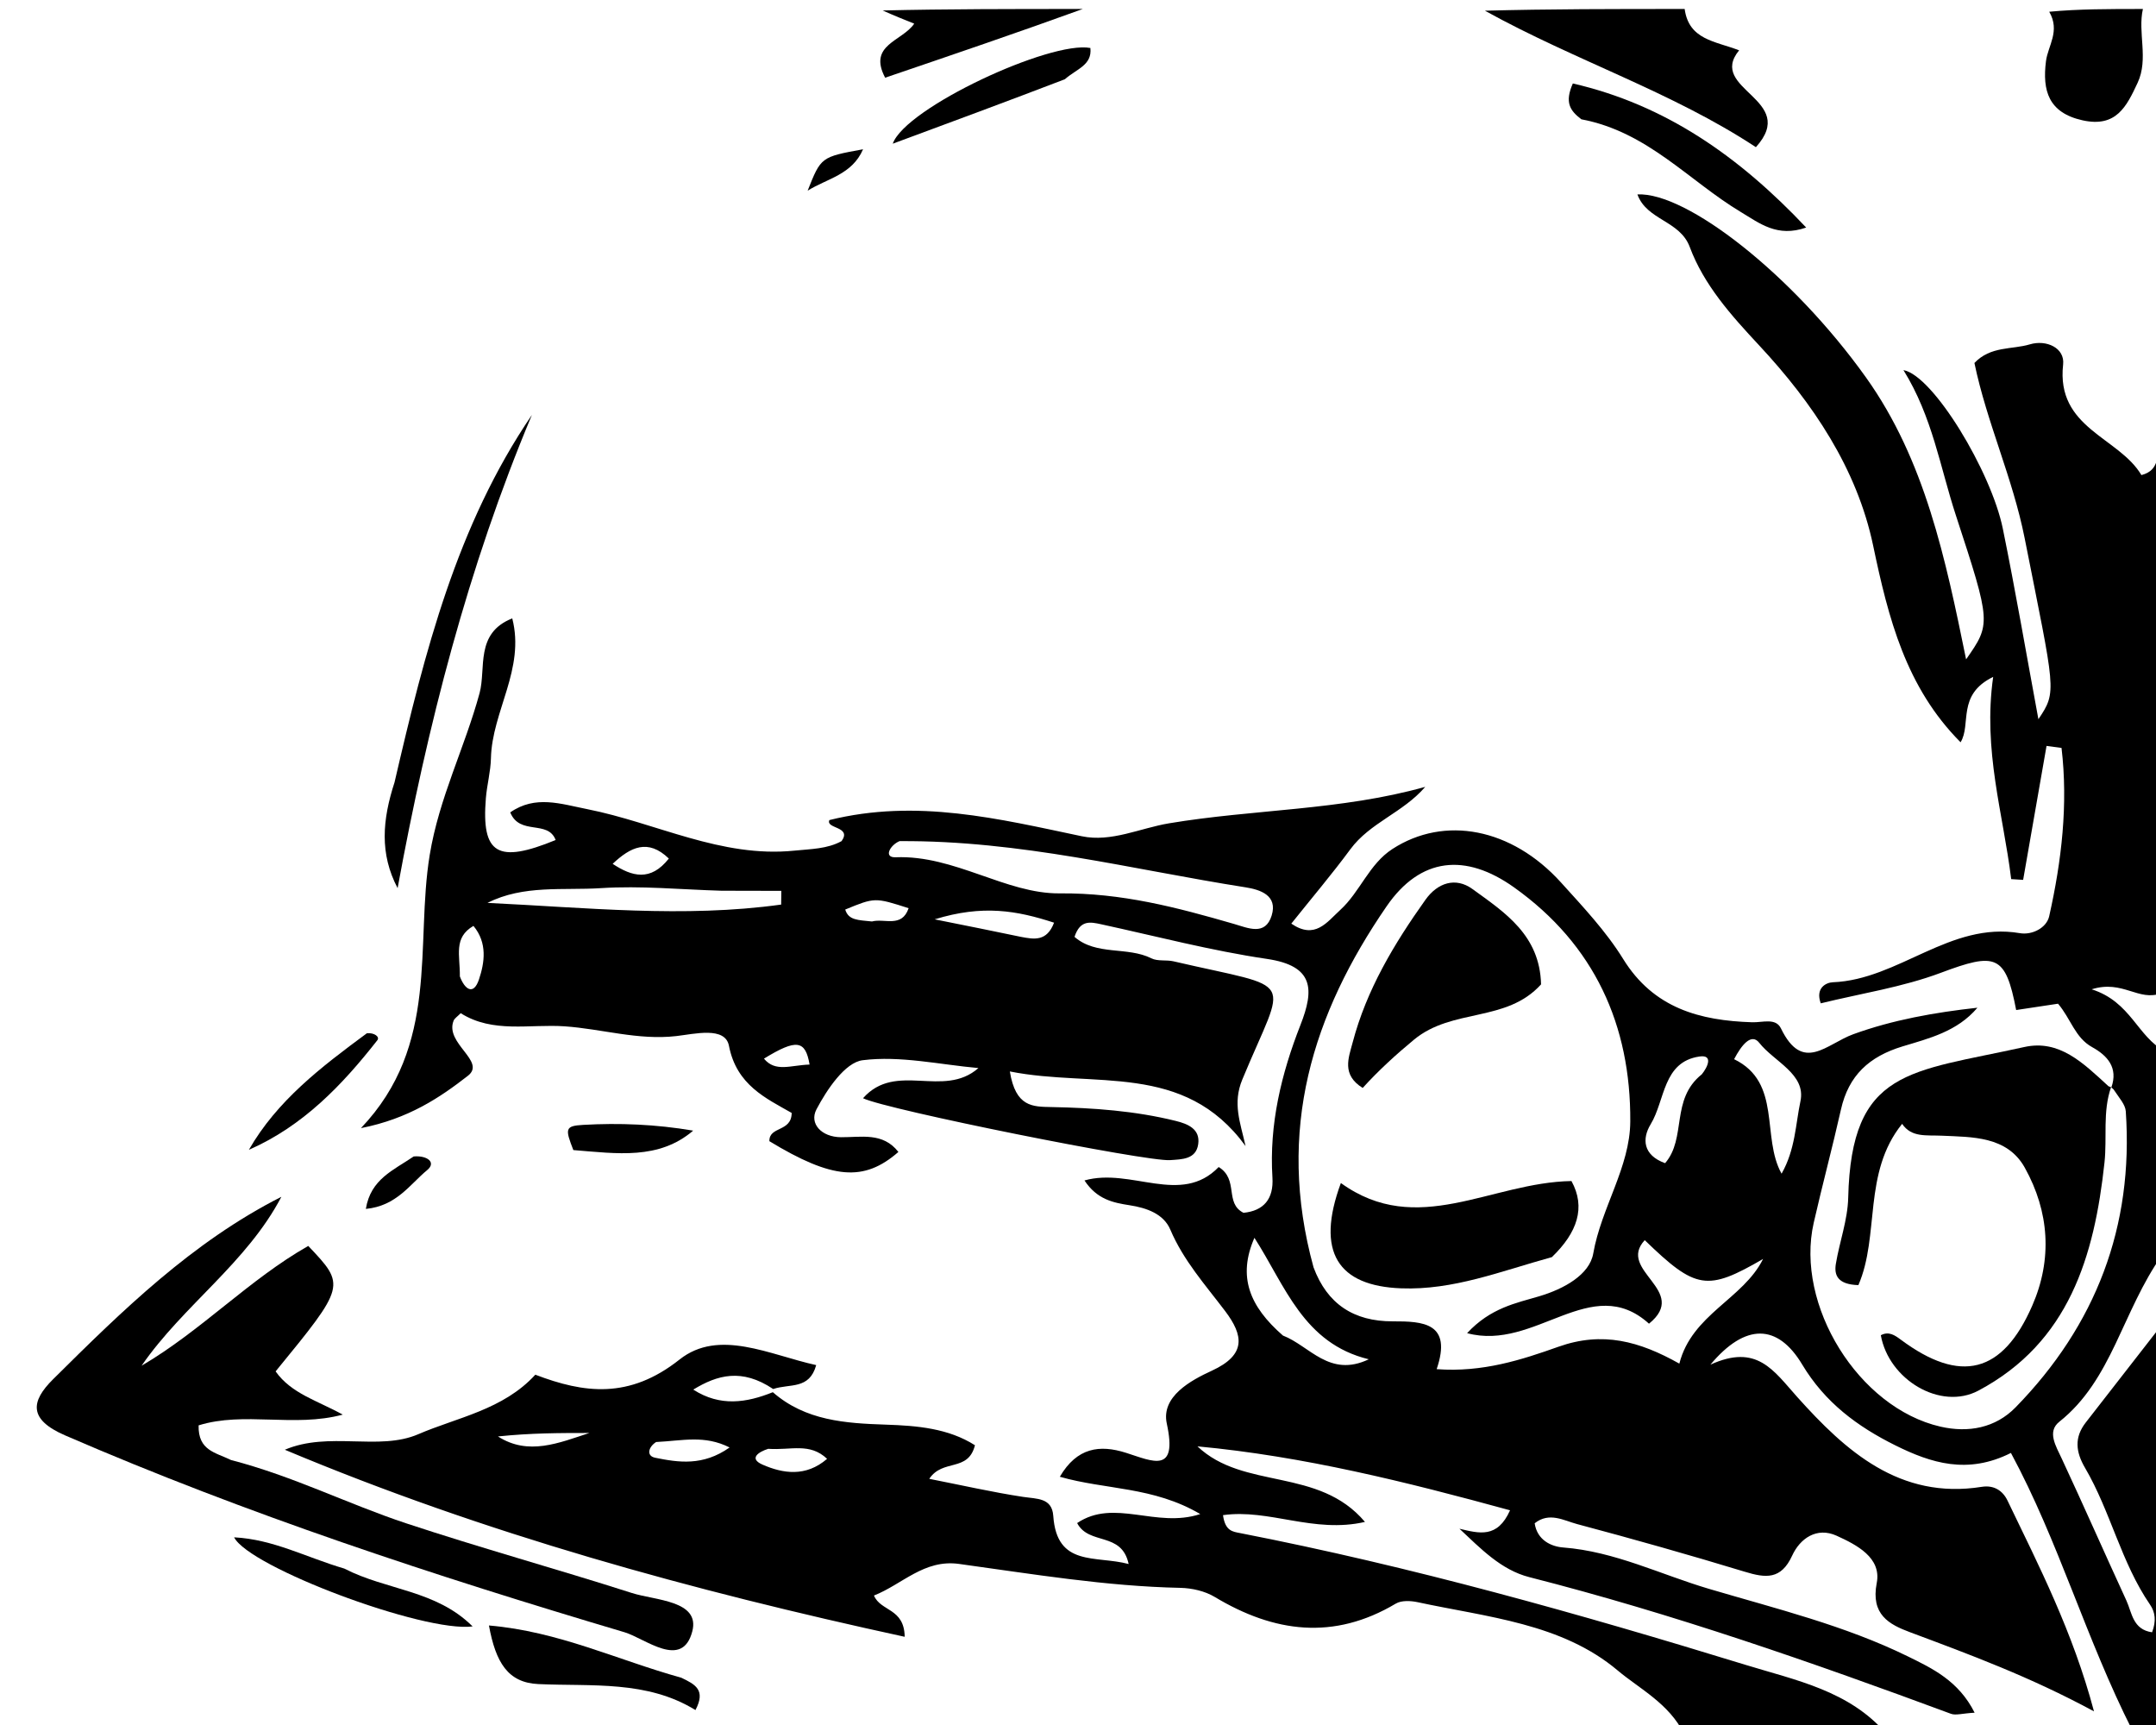 <svg xmlns="http://www.w3.org/2000/svg" xmlns:xlink="http://www.w3.org/1999/xlink" id="Layer_1" x="0px" y="0px" width="100%" viewBox="0 0 240 192" xml:space="preserve"><path fill="#000000" opacity="1" stroke="none" d="M187.469,193  C185.801,189.604 182.472,187.949 180.083,185.935  C173.842,180.675 165.555,180.001 157.815,178.332  C157.038,178.165 156.006,178.114 155.377,178.488  C148.471,182.598 141.835,181.722 135.22,177.747  C134.127,177.09 132.681,176.762 131.389,176.735  C123.095,176.561 114.935,175.195 106.751,174.07  C102.861,173.536 100.444,176.345 97.287,177.589  C98.036,179.386 100.656,178.959 100.708,182.182  C77.022,177.034 53.991,170.719 31.707,161.363  C36.619,159.277 42.174,161.531 46.562,159.634  C50.867,157.773 56.016,156.92 59.591,153.01  C64.995,155.071 70.033,155.768 75.651,151.317  C80.033,147.846 85.692,150.81 90.857,151.942  C90.09,154.709 87.929,153.975 86.067,154.604  C82.573,152.262 79.846,153.038 77.173,154.668  C80.17,156.597 83.104,156.133 86.03,154.958  C89.661,158.131 94.11,158.421 98.618,158.569  C102.111,158.684 105.574,158.981 108.53,160.862  C107.763,163.896 104.948,162.33 103.443,164.6  C107.132,165.327 110.492,166.094 113.892,166.61  C115.424,166.843 117.106,166.692 117.247,168.724  C117.644,174.441 121.959,173.102 125.638,174.082  C124.855,170.429 121.227,172.042 119.904,169.524  C124.039,166.739 128.674,170.139 133.61,168.523  C128.375,165.443 123.081,165.836 117.978,164.37  C119.884,161.111 122.419,160.772 125.348,161.705  C128.348,162.661 131.107,164.082 129.884,158.448  C129.231,155.438 132.557,153.642 134.904,152.563  C138.767,150.786 138.422,148.628 136.377,145.925  C134.175,143.015 131.742,140.309 130.276,136.861  C129.529,135.105 127.646,134.442 125.739,134.148  C123.93,133.868 122.119,133.511 120.721,131.389  C125.921,129.924 131.452,134.253 135.661,129.895  C137.928,131.292 136.282,133.91 138.423,134.991  C140.666,134.771 141.794,133.459 141.644,131.065  C141.273,125.144 142.628,119.529 144.763,114.085  C146.31,110.138 146.291,107.506 141.033,106.731  C134.821,105.816 128.711,104.207 122.563,102.872  C121.36,102.611 120.237,102.373 119.611,104.278  C122.035,106.395 125.492,105.322 128.174,106.668  C128.872,107.018 129.828,106.812 130.634,107  C144.585,110.245 143.188,108.309 138.289,120.159  C137.189,122.821 138.062,124.92 138.652,127.56  C131.785,118.131 121.814,121.13 112.413,119.257  C113.061,123.238 114.956,123.179 117.056,123.221  C121.704,123.311 126.349,123.639 130.888,124.764  C132.229,125.096 133.62,125.663 133.382,127.345  C133.141,129.055 131.566,129.033 130.241,129.127  C127.611,129.314 98.735,123.529 96.069,122.238  C99.739,118.096 105,122.31 108.916,118.88  C104.607,118.496 100.218,117.478 96.024,118.008  C94.068,118.256 92.049,121.27 90.89,123.469  C90.052,125.059 91.443,126.558 93.605,126.577  C95.849,126.597 98.286,125.994 100.007,128.217  C96.168,131.572 92.646,131.266 85.646,127.019  C85.603,125.326 88.114,126.032 88.127,123.874  C85.289,122.25 81.991,120.785 81.145,116.402  C80.724,114.216 77.31,115.09 75.269,115.322  C71.028,115.804 67.004,114.523 62.87,114.235  C58.944,113.962 54.879,115.038 51.284,112.773  C50.919,113.15 50.6,113.34 50.491,113.614  C49.486,116.148 54.165,118.124 52.085,119.74  C49.005,122.135 45.509,124.515 40.18,125.565  C49.006,116.3 46.193,105.193 47.833,95.168  C48.873,88.805 51.74,83.212 53.385,77.147  C54.134,74.387 52.843,70.481 57.022,68.829  C58.476,74.465 54.77,79.175 54.65,84.396  C54.616,85.88 54.208,87.352 54.086,88.838  C53.577,95.071 55.385,96.155 61.853,93.497  C60.983,91.211 57.869,93.044 56.798,90.423  C59.592,88.478 62.394,89.472 65.371,90.062  C73.059,91.585 80.27,95.512 88.429,94.68  C90.247,94.495 92.09,94.499 93.684,93.618  C94.864,91.965 91.874,92.26 92.327,91.277  C102.042,88.862 111.199,91.141 120.422,93.078  C123.705,93.767 126.895,92.181 130.128,91.639  C139.568,90.059 149.242,90.219 158.654,87.581  C156.169,90.463 152.509,91.555 150.32,94.525  C148.293,97.274 146.077,99.884 143.744,102.805  C146.387,104.609 147.69,102.657 149.201,101.274  C151.414,99.249 152.392,96.187 155,94.497  C160.796,90.74 168.279,92.156 173.772,98.231  C176.223,100.942 178.781,103.655 180.686,106.739  C184.08,112.233 189.234,113.598 195.053,113.783  C196.208,113.82 197.666,113.263 198.25,114.466  C200.686,119.485 203.309,116.2 206.311,115.11  C210.704,113.514 215.376,112.687 220.122,112.163  C217.869,114.823 214.72,115.578 211.789,116.468  C208.062,117.601 205.782,119.702 204.929,123.498  C203.982,127.713 202.857,131.889 201.898,136.102  C199.809,145.281 206.897,156.703 216.002,158.79  C219.107,159.501 222.121,158.946 224.371,156.643  C233.308,147.495 237.521,136.513 236.636,123.691  C236.584,122.942 235.925,122.234 235.279,121.259  C235.011,121.012 235.03,121.039 235.03,121.039  C235.812,118.832 234.585,117.486 232.89,116.55  C230.982,115.496 230.524,113.397 229.095,111.717  C227.589,111.945 226.007,112.184 224.434,112.421  C223.244,106.237 222.17,105.98 216.048,108.277  C211.767,109.883 207.143,110.577 202.682,111.675  C202.058,109.969 203.274,109.359 204.026,109.33  C211.372,109.038 217.068,102.539 224.85,103.866  C226.199,104.097 227.816,103.291 228.109,101.985  C229.5,95.787 230.226,89.523 229.484,83.247  C228.928,83.172 228.371,83.098 227.815,83.024  C226.947,87.993 226.078,92.963 225.21,97.933  C224.767,97.905 224.324,97.877 223.88,97.85  C222.997,90.586 220.71,83.555 221.874,75.341  C217.787,77.328 219.469,80.636 218.246,82.619  C212.155,76.492 210.21,68.82 208.514,60.73  C206.715,52.153 201.793,44.846 195.818,38.435  C192.723,35.114 189.676,31.726 188.099,27.49  C186.996,24.527 183.317,24.527 182.273,21.64  C187.728,21.354 199.535,30.543 207.721,42.017  C214.278,51.21 216.569,62.166 218.861,73.391  C221.62,69.424 221.671,69.407 217.711,57.324  C215.967,52.003 215.117,46.395 211.886,41.194  C215.195,41.79 221.647,52.473 222.948,58.837  C224.363,65.763 225.553,72.736 226.909,80.051  C229.022,76.916 228.762,76.967 225.38,59.907  C224.051,53.2 221.159,47.012 219.788,40.401  C221.591,38.498 223.962,38.928 225.96,38.328  C227.788,37.779 229.868,38.72 229.661,40.565  C228.861,47.694 235.86,48.632 238.377,52.88  C240.571,52.309 239.887,50.5 240.819,49.253  C241,69.354 241,89.708 240.626,110.537  C238.057,111.532 236.327,109.016 232.837,110.114  C237.233,111.508 237.94,115.432 241,117  C241,124.354 241,131.708 240.692,139.669  C236.222,145.979 235.133,153.564 229.235,158.25  C227.851,159.349 228.854,160.947 229.506,162.345  C231.954,167.593 234.286,172.895 236.708,178.156  C237.324,179.496 237.41,181.377 239.563,181.681  C240.038,180.434 239.917,179.447 239.343,178.612  C236.116,173.916 234.951,168.247 232.104,163.385  C231.061,161.606 230.884,159.998 232.18,158.332  C235.119,154.554 238.06,150.777 241,147  C241,161.5 240.845,176.003 241.123,190.498  C241.183,193.627 239.654,192.952 237.395,192.652  C232.163,182.319 229.185,171.604 223.851,161.718  C219.03,164.143 214.961,162.852 210.987,160.877  C206.763,158.777 203.155,156.113 200.616,151.878  C197.886,147.325 194.292,147.243 190.396,151.893  C195.59,149.521 197.42,152.544 200.066,155.495  C205.418,161.462 211.444,166.95 220.605,165.491  C221.945,165.277 222.931,165.898 223.471,167.021  C226.997,174.351 230.731,181.602 233.097,190.481  C225.965,186.625 219.283,184.164 212.607,181.669  C210.298,180.806 208.228,179.716 208.914,176.189  C209.461,173.373 206.676,171.945 204.445,170.932  C202.236,169.928 200.374,171.24 199.504,173.138  C198.261,175.85 196.559,175.652 194.22,174.94  C188.029,173.056 181.798,171.298 175.545,169.633  C174.076,169.241 172.455,168.255 170.835,169.548  C171.116,171.44 172.692,172.141 174.017,172.242  C179.762,172.683 184.85,175.251 190.237,176.845  C197.726,179.061 205.344,180.914 212.388,184.369  C215.106,185.702 218.037,187.091 219.809,190.631  C218.418,190.71 217.714,190.952 217.173,190.752  C201.74,185.036 186.218,179.614 170.247,175.545  C167.09,174.741 164.826,172.361 162.462,170.154  C164.653,170.67 166.685,171.265 168.094,168.102  C156.498,164.928 145.08,162.085 133.297,160.986  C138.459,165.885 146.774,163.269 151.944,169.396  C146.243,170.711 141.255,167.91 136.141,168.643  C136.386,170.421 137.226,170.479 138.042,170.639  C157.109,174.358 175.783,179.614 194.328,185.311  C199.891,187.02 205.89,188.18 210,193  C202.646,193 195.292,193 187.469,193 M146.22,141.062  C147.74,145.144 150.701,147.081 155.031,147.071  C158.396,147.063 161.686,147.215 159.926,152.393  C165.039,152.774 169.4,151.348 173.476,149.9  C178.391,148.154 182.5,149.281 186.94,151.777  C188.34,146.276 194.04,144.598 196.261,140.128  C190.043,143.73 188.79,143.562 183.088,138.034  C179.936,141.437 188.131,143.624 183.562,147.332  C177.13,141.532 170.921,150.438 163.314,148.386  C165.93,145.564 168.762,145.047 171.341,144.281  C174.099,143.461 176.944,141.884 177.356,139.519  C178.245,134.418 181.448,129.913 181.478,124.826  C181.543,114.125 177.504,105.157 168.547,98.773  C163.139,94.919 158.114,95.409 154.353,100.876  C146.143,112.811 142.011,125.757 146.22,141.062 M100.133,93.622  C99.066,94.068 98.321,95.473 99.698,95.418  C106.268,95.155 111.967,99.494 117.965,99.437  C124.859,99.371 131.018,101.002 137.351,102.834  C138.925,103.29 140.846,104.201 141.557,101.906  C142.253,99.659 140.294,99.02 138.641,98.761  C126.044,96.788 113.619,93.53 100.133,93.622 M80.311,99.142  C75.834,99.015 71.336,98.566 66.885,98.854  C62.68,99.125 58.262,98.468 54.266,100.497  C65.208,101.011 76.117,102.188 86.957,100.683  C86.963,100.174 86.969,99.666 86.975,99.157  C85.057,99.157 83.14,99.157 80.311,99.142 M142.813,148.653  C145.793,149.796 147.978,153.385 152.37,151.294  C145.087,149.527 143.075,143.121 139.639,137.774  C137.753,142.09 139.077,145.396 142.813,148.653 M193.036,117.893  C198.39,120.493 196.037,126.56 198.321,130.636  C199.854,127.932 199.873,125.152 200.421,122.567  C201.06,119.552 197.49,118.175 195.833,116.066  C194.947,114.94 193.848,116.338 193.036,117.893 M189.439,119.577  C190.089,118.78 190.744,117.367 189.182,117.594  C185.084,118.187 185.369,122.471 183.749,125.132  C182.768,126.746 182.884,128.578 185.355,129.466  C187.778,126.66 185.929,122.377 189.439,119.577 M113.686,104.284  C115.107,104.55 116.529,104.82 117.336,102.698  C113.193,101.349 109.4,100.676 104.045,102.326  C107.936,103.105 110.453,103.608 113.686,104.284 M73.036,160.503  C72.172,161.059 71.917,162.049 72.934,162.254  C75.53,162.778 78.245,163.203 81.218,161.109  C78.404,159.698 76.003,160.361 73.036,160.503 M85.516,161.26  C84.479,161.586 83.297,162.326 84.888,163.022  C87.143,164.008 89.701,164.425 92.07,162.374  C90.124,160.537 88.06,161.439 85.516,161.26 M51.19,108.677  C51.717,110.096 52.698,110.868 53.319,109.012  C53.945,107.142 54.277,104.951 52.703,103.056  C50.45,104.368 51.218,106.315 51.19,108.677 M55.432,159.883  C58.811,162.051 62.202,160.609 65.607,159.496  C62.361,159.496 59.115,159.496 55.432,159.883 M97.066,102.564  C98.446,102.188 100.39,103.311 101.145,101.086  C97.387,99.881 97.387,99.881 94.088,101.236  C94.451,102.432 95.498,102.402 97.066,102.564 M68.199,96.148  C70.357,97.574 72.42,98.139 74.453,95.561  C72.128,93.317 70.183,94.278 68.199,96.148 M90.12,118.491  C89.655,115.757 88.66,115.616 85.042,117.831  C86.321,119.38 88.007,118.555 90.12,118.491 z"></path><path fill="#000000" opacity="1" stroke="none" d="M187.531,1  C188.005,4.442 190.907,4.564 193.594,5.601  C189.998,9.985 200.293,11.032 195.46,16.381  C186.137,10.235 175.397,6.78 165.295,1.191  C172.354,1 179.708,1 187.531,1 z"></path><path fill="#000000" opacity="1" stroke="none" d="M238.542,1  C237.945,3.639 239.193,6.551 237.96,9.201  C236.726,11.854 235.573,14.219 231.836,13.395  C228.03,12.556 227.335,10.088 227.753,6.808  C227.973,5.081 229.361,3.467 228.116,1.307  C231.361,1 234.723,1 238.542,1 z"></path><path fill="#000000" opacity="1" stroke="none" d="M120.531,1  C113.52,3.546 106.04,6.093 98.532,8.649  C96.59,4.969 100.411,4.616 101.77,2.634  C100.579,2.158 99.547,1.745 98.258,1.166  C105.354,1 112.709,1 120.531,1 z"></path><path fill="#000000" opacity="1" stroke="none" d="M25.715,162.506  C32.659,164.308 38.739,167.405 45.19,169.544  C53.53,172.308 61.985,174.634 70.339,177.308  C72.942,178.14 77.955,178.136 77.065,181.572  C75.949,185.878 71.817,182.359 69.518,181.676  C48.407,175.402 27.491,168.54 7.242,159.762  C3.152,157.989 3.425,155.98 5.91,153.515  C13.626,145.863 21.396,138.241 31.321,133.21  C27.461,140.58 20.408,145.28 15.759,152.011  C22.419,148.107 27.73,142.417 34.314,138.678  C38.497,143.086 38.497,143.086 30.68,152.642  C32.436,155.131 35.375,155.907 38.152,157.454  C32.722,158.909 27.194,157.072 22.108,158.649  C22.044,161.462 23.979,161.654 25.715,162.506 z"></path><path fill="#000000" opacity="1" stroke="none" d="M235.001,120.999  C234.044,123.734 234.568,126.608 234.265,129.403  C233.14,139.802 230.335,149.408 220.232,154.781  C216.013,157.025 210.246,153.566 209.369,148.616  C210.26,148.144 210.928,148.618 211.607,149.123  C218.222,154.035 222.911,152.903 226.223,145.328  C228.482,140.161 228.127,134.878 225.396,129.972  C223.428,126.436 219.514,126.567 216.191,126.409  C214.418,126.325 212.791,126.635 211.739,125.09  C207.329,130.55 209.271,137.516 206.87,143.039  C204.603,142.97 204.145,141.977 204.363,140.668  C204.773,138.209 205.678,135.78 205.737,133.323  C206.083,118.927 212.591,119.367 225.336,116.539  C229.234,115.674 231.866,118.288 234.71,120.903  C235.03,121.039 235.011,121.012 235.001,120.999 z"></path><path fill="#000000" opacity="1" stroke="none" d="M43.919,87.076  C47.294,72.518 50.839,58.479 59.211,46.181  C52.088,63.128 47.576,80.786 44.261,98.854  C42.245,95.022 42.559,91.26 43.919,87.076 z"></path><path fill="#000000" opacity="1" stroke="none" d="M176.031,13.278  C174.751,12.305 174.157,11.388 175.084,9.29  C185.372,11.663 193.566,17.383 201.06,25.326  C197.83,26.456 195.883,24.855 193.795,23.605  C188.022,20.148 183.419,14.672 176.031,13.278 z"></path><path fill="#000000" opacity="1" stroke="none" d="M75.837,186.736  C77.381,187.477 78.601,188.09 77.416,190.337  C72.004,187.008 65.908,187.718 59.928,187.445  C56.542,187.291 55.18,185.047 54.428,180.923  C62.203,181.585 68.713,184.763 75.837,186.736 z"></path><path fill="#000000" opacity="1" stroke="none" d="M38.326,174.589  C43.036,177.021 48.519,176.956 52.61,181.029  C47.179,181.73 27.759,174.455 26.06,171.111  C30.44,171.333 34.083,173.346 38.326,174.589 z"></path><path fill="#000000" opacity="1" stroke="none" d="M118.535,8.822  C112.067,11.299 105.902,13.58 99.379,15.994  C100.791,11.993 116.936,4.498 121.378,5.341  C121.591,7.256 119.845,7.663 118.535,8.822 z"></path><path fill="#000000" opacity="1" stroke="none" d="M40.848,115.001  C41.69,114.932 42.297,115.411 42.005,115.783  C38.081,120.79 33.732,125.333 27.704,127.98  C30.841,122.516 35.708,118.791 40.848,115.001 z"></path><path fill="#000000" opacity="1" stroke="none" d="M63.823,128.008  C62.902,125.644 62.883,125.32 64.903,125.205  C68.936,124.974 72.993,125.136 77.162,125.844  C73.336,129.115 68.703,128.399 63.823,128.008 z"></path><path fill="#000000" opacity="1" stroke="none" d="M46.052,128.718  C47.547,128.591 48.604,129.372 47.55,130.239  C45.641,131.811 44.143,134.232 40.725,134.556  C41.266,131.233 43.795,130.258 46.052,128.718 z"></path><path fill="#000000" opacity="1" stroke="none" d="M89.905,21.222  C91.391,17.47 91.391,17.47 96.073,16.615  C94.846,19.448 92.102,19.855 89.905,21.222 z"></path><path fill="#000000" opacity="1" stroke="none" d="M172.751,139.923  C166.99,141.511 161.797,143.613 155.978,143.397  C148.968,143.137 146.414,139.389 149.262,131.676  C157.769,137.822 165.959,131.602 174.93,131.455  C176.548,134.391 175.584,137.194 172.751,139.923 z"></path><path fill="#000000" opacity="1" stroke="none" d="M171.547,109.563  C167.683,113.847 161.704,112.168 157.406,115.716  C155.434,117.343 153.449,119.151 151.691,121.093  C149.314,119.618 150.128,117.729 150.567,116.056  C152.109,110.174 155.191,105.045 158.677,100.147  C160.025,98.253 162.032,97.592 163.908,98.952  C167.498,101.555 171.41,104.067 171.547,109.563 z"></path></svg>